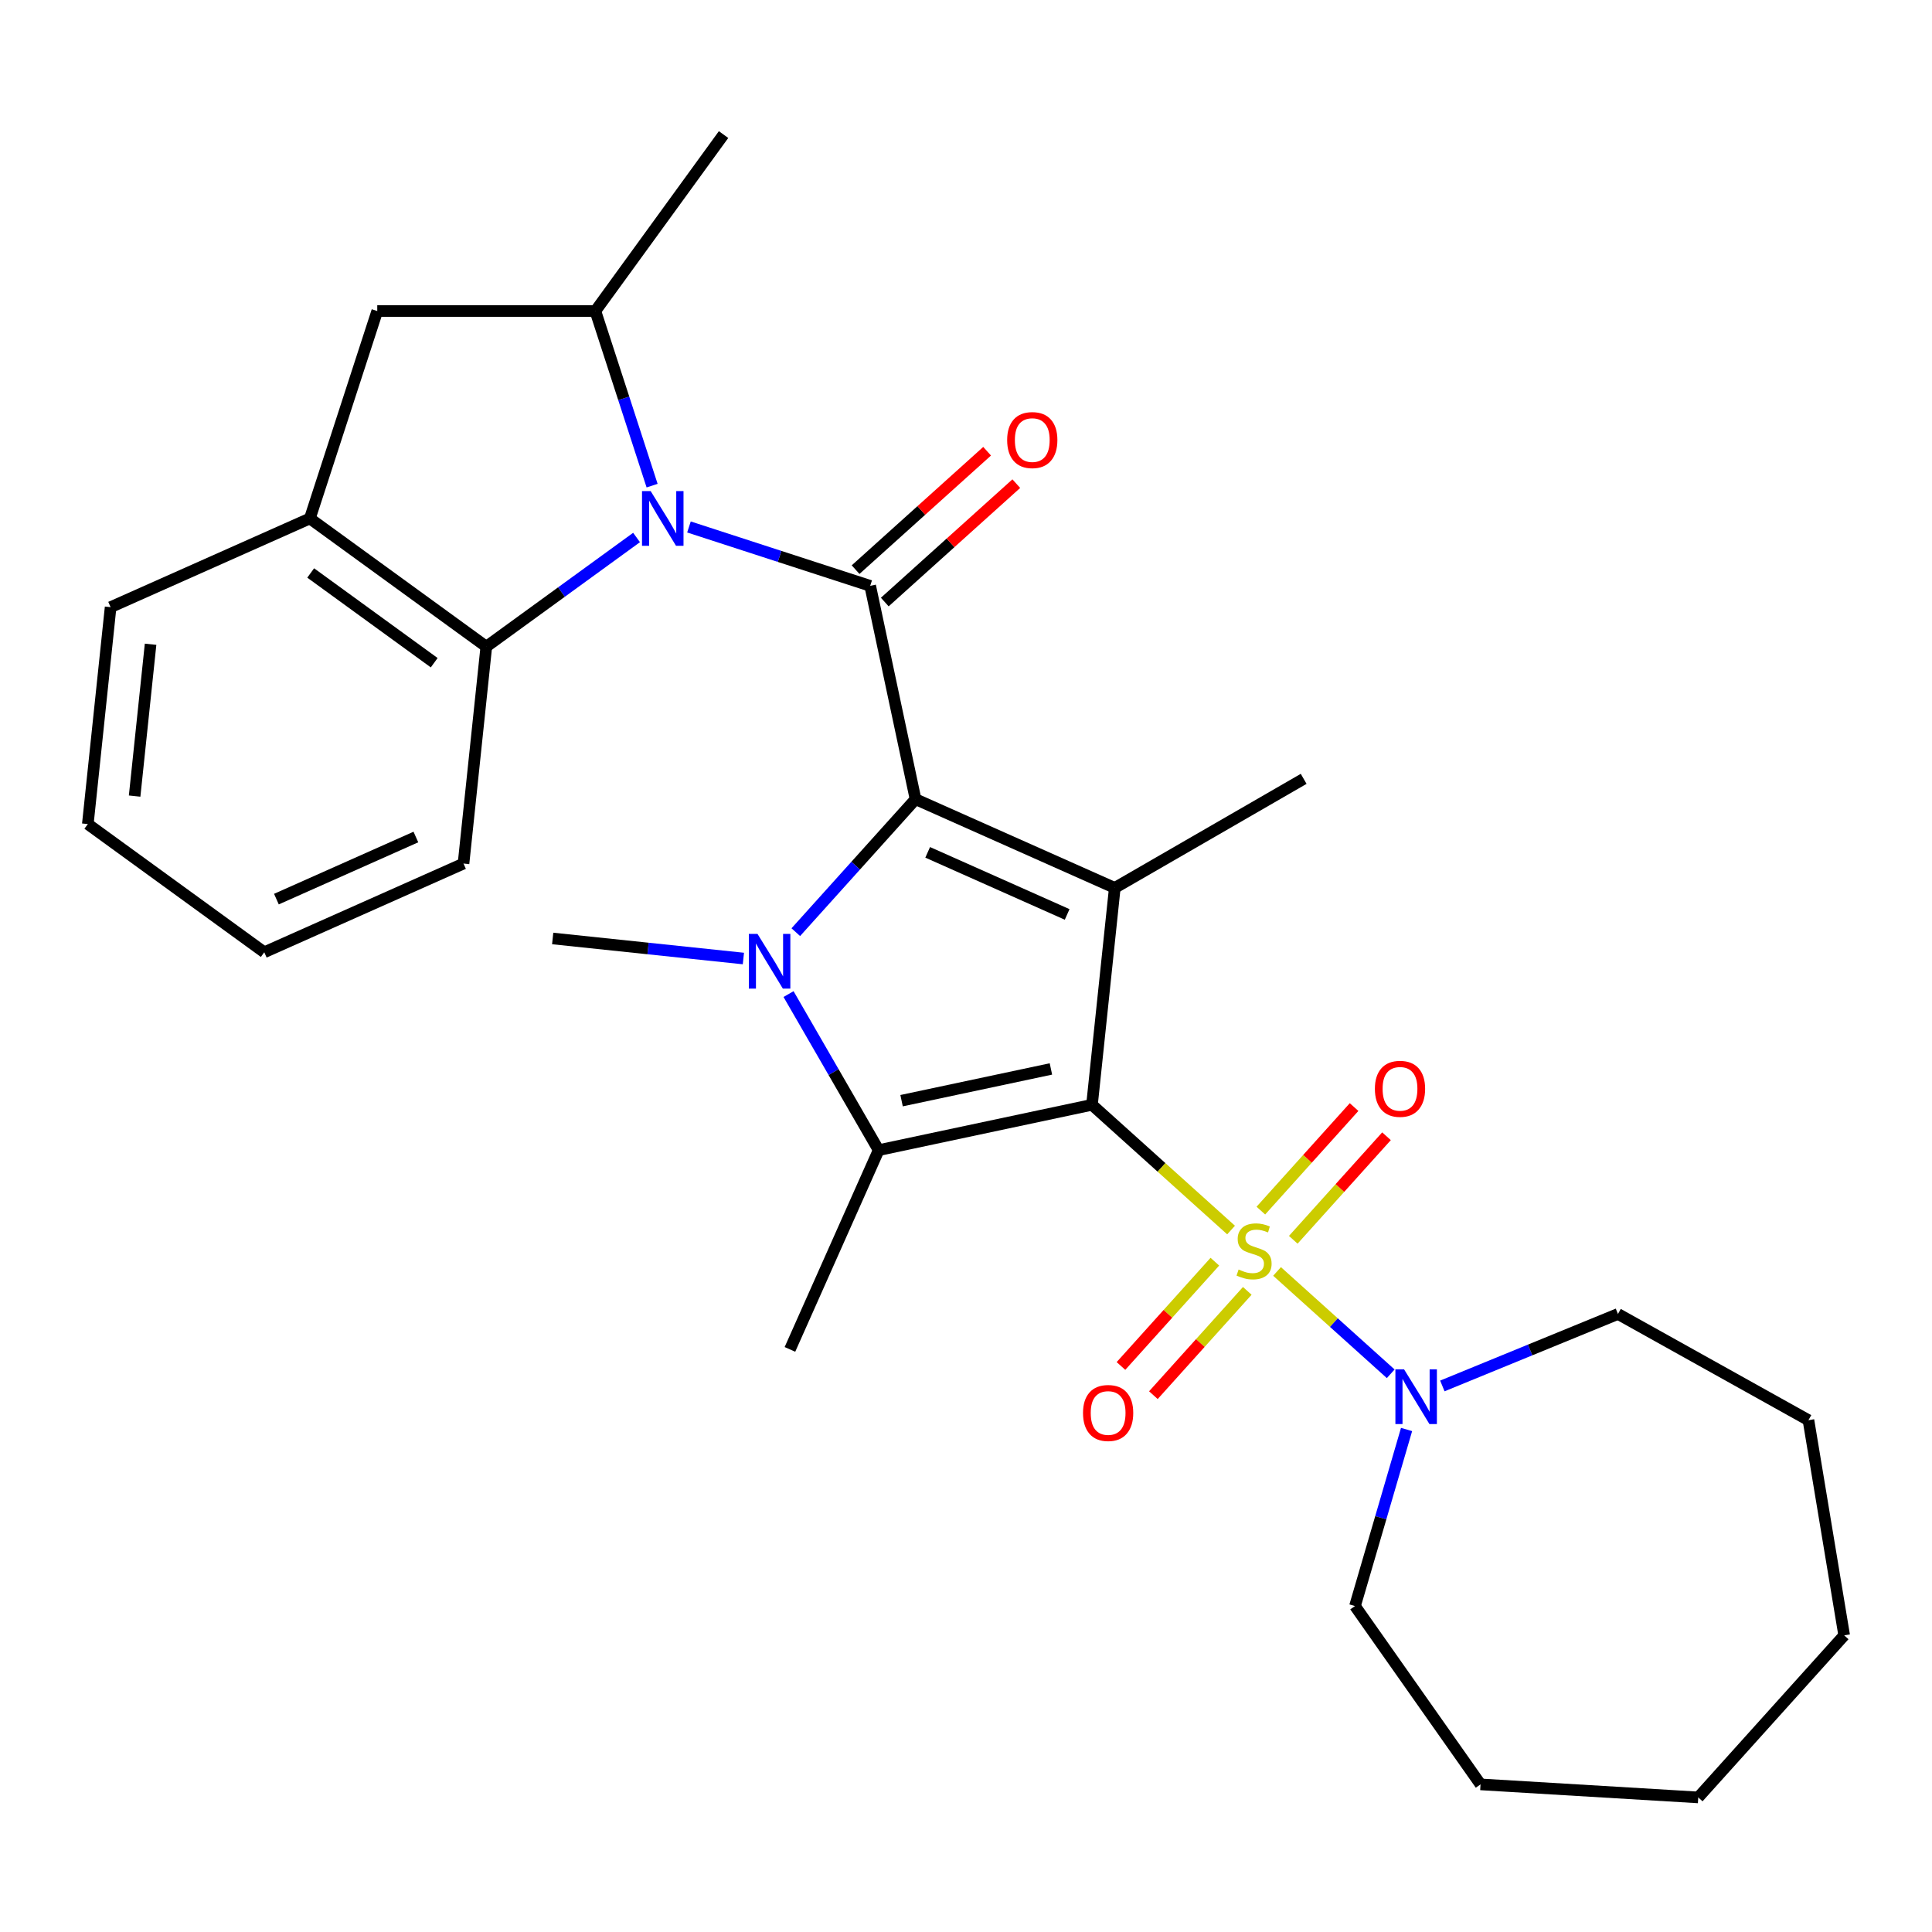 <?xml version='1.0' encoding='iso-8859-1'?>
<svg version='1.1' baseProfile='full'
              xmlns='http://www.w3.org/2000/svg'
                      xmlns:rdkit='http://www.rdkit.org/xml'
                      xmlns:xlink='http://www.w3.org/1999/xlink'
                  xml:space='preserve'
width='1000px' height='1000px' viewBox='0 0 1000 1000'>
<!-- END OF HEADER -->
<rect style='opacity:1.0;fill:#FFFFFF;stroke:none' width='1000' height='1000' x='0' y='0'> </rect>
<path class='bond-0' d='M 565.209,571.845 L 601.205,604.256' style='fill:none;fill-rule:evenodd;stroke:#000000;stroke-width:6px;stroke-linecap:butt;stroke-linejoin:miter;stroke-opacity:1' />
<path class='bond-0' d='M 601.205,604.256 L 637.2,636.666' style='fill:none;fill-rule:evenodd;stroke:#CCCC00;stroke-width:6px;stroke-linecap:butt;stroke-linejoin:miter;stroke-opacity:1' />
<path class='bond-2' d='M 565.209,571.845 L 577.009,459.574' style='fill:none;fill-rule:evenodd;stroke:#000000;stroke-width:6px;stroke-linecap:butt;stroke-linejoin:miter;stroke-opacity:1' />
<path class='bond-4' d='M 565.209,571.845 L 454.786,595.316' style='fill:none;fill-rule:evenodd;stroke:#000000;stroke-width:6px;stroke-linecap:butt;stroke-linejoin:miter;stroke-opacity:1' />
<path class='bond-4' d='M 543.952,553.281 L 466.656,569.711' style='fill:none;fill-rule:evenodd;stroke:#000000;stroke-width:6px;stroke-linecap:butt;stroke-linejoin:miter;stroke-opacity:1' />
<path class='bond-7' d='M 661.005,658.1 L 690.419,684.585' style='fill:none;fill-rule:evenodd;stroke:#CCCC00;stroke-width:6px;stroke-linecap:butt;stroke-linejoin:miter;stroke-opacity:1' />
<path class='bond-7' d='M 690.419,684.585 L 719.834,711.07' style='fill:none;fill-rule:evenodd;stroke:#0000FF;stroke-width:6px;stroke-linecap:butt;stroke-linejoin:miter;stroke-opacity:1' />
<path class='bond-12' d='M 628.811,653.048 L 604.51,680.037' style='fill:none;fill-rule:evenodd;stroke:#CCCC00;stroke-width:6px;stroke-linecap:butt;stroke-linejoin:miter;stroke-opacity:1' />
<path class='bond-12' d='M 604.51,680.037 L 580.21,707.025' style='fill:none;fill-rule:evenodd;stroke:#FF0000;stroke-width:6px;stroke-linecap:butt;stroke-linejoin:miter;stroke-opacity:1' />
<path class='bond-12' d='M 645.59,668.156 L 621.289,695.144' style='fill:none;fill-rule:evenodd;stroke:#CCCC00;stroke-width:6px;stroke-linecap:butt;stroke-linejoin:miter;stroke-opacity:1' />
<path class='bond-12' d='M 621.289,695.144 L 596.989,722.133' style='fill:none;fill-rule:evenodd;stroke:#FF0000;stroke-width:6px;stroke-linecap:butt;stroke-linejoin:miter;stroke-opacity:1' />
<path class='bond-13' d='M 669.394,641.718 L 693.523,614.92' style='fill:none;fill-rule:evenodd;stroke:#CCCC00;stroke-width:6px;stroke-linecap:butt;stroke-linejoin:miter;stroke-opacity:1' />
<path class='bond-13' d='M 693.523,614.92 L 717.652,588.122' style='fill:none;fill-rule:evenodd;stroke:#FF0000;stroke-width:6px;stroke-linecap:butt;stroke-linejoin:miter;stroke-opacity:1' />
<path class='bond-13' d='M 652.616,626.61 L 676.745,599.812' style='fill:none;fill-rule:evenodd;stroke:#CCCC00;stroke-width:6px;stroke-linecap:butt;stroke-linejoin:miter;stroke-opacity:1' />
<path class='bond-13' d='M 676.745,599.812 L 700.874,573.014' style='fill:none;fill-rule:evenodd;stroke:#FF0000;stroke-width:6px;stroke-linecap:butt;stroke-linejoin:miter;stroke-opacity:1' />
<path class='bond-1' d='M 473.88,413.657 L 577.009,459.574' style='fill:none;fill-rule:evenodd;stroke:#000000;stroke-width:6px;stroke-linecap:butt;stroke-linejoin:miter;stroke-opacity:1' />
<path class='bond-1' d='M 480.166,441.171 L 552.357,473.312' style='fill:none;fill-rule:evenodd;stroke:#000000;stroke-width:6px;stroke-linecap:butt;stroke-linejoin:miter;stroke-opacity:1' />
<path class='bond-5' d='M 473.88,413.657 L 450.408,303.235' style='fill:none;fill-rule:evenodd;stroke:#000000;stroke-width:6px;stroke-linecap:butt;stroke-linejoin:miter;stroke-opacity:1' />
<path class='bond-29' d='M 473.88,413.657 L 442.892,448.073' style='fill:none;fill-rule:evenodd;stroke:#000000;stroke-width:6px;stroke-linecap:butt;stroke-linejoin:miter;stroke-opacity:1' />
<path class='bond-29' d='M 442.892,448.073 L 411.904,482.488' style='fill:none;fill-rule:evenodd;stroke:#0000FF;stroke-width:6px;stroke-linecap:butt;stroke-linejoin:miter;stroke-opacity:1' />
<path class='bond-16' d='M 577.009,459.574 L 674.775,403.129' style='fill:none;fill-rule:evenodd;stroke:#000000;stroke-width:6px;stroke-linecap:butt;stroke-linejoin:miter;stroke-opacity:1' />
<path class='bond-3' d='M 408.146,514.533 L 431.466,554.925' style='fill:none;fill-rule:evenodd;stroke:#0000FF;stroke-width:6px;stroke-linecap:butt;stroke-linejoin:miter;stroke-opacity:1' />
<path class='bond-3' d='M 431.466,554.925 L 454.786,595.316' style='fill:none;fill-rule:evenodd;stroke:#000000;stroke-width:6px;stroke-linecap:butt;stroke-linejoin:miter;stroke-opacity:1' />
<path class='bond-15' d='M 384.779,496.125 L 335.425,490.938' style='fill:none;fill-rule:evenodd;stroke:#0000FF;stroke-width:6px;stroke-linecap:butt;stroke-linejoin:miter;stroke-opacity:1' />
<path class='bond-15' d='M 335.425,490.938 L 286.07,485.751' style='fill:none;fill-rule:evenodd;stroke:#000000;stroke-width:6px;stroke-linecap:butt;stroke-linejoin:miter;stroke-opacity:1' />
<path class='bond-17' d='M 454.786,595.316 L 408.87,698.446' style='fill:none;fill-rule:evenodd;stroke:#000000;stroke-width:6px;stroke-linecap:butt;stroke-linejoin:miter;stroke-opacity:1' />
<path class='bond-6' d='M 450.408,303.235 L 403.507,287.996' style='fill:none;fill-rule:evenodd;stroke:#000000;stroke-width:6px;stroke-linecap:butt;stroke-linejoin:miter;stroke-opacity:1' />
<path class='bond-6' d='M 403.507,287.996 L 356.606,272.756' style='fill:none;fill-rule:evenodd;stroke:#0000FF;stroke-width:6px;stroke-linecap:butt;stroke-linejoin:miter;stroke-opacity:1' />
<path class='bond-14' d='M 457.962,311.624 L 491.998,280.978' style='fill:none;fill-rule:evenodd;stroke:#000000;stroke-width:6px;stroke-linecap:butt;stroke-linejoin:miter;stroke-opacity:1' />
<path class='bond-14' d='M 491.998,280.978 L 526.033,250.332' style='fill:none;fill-rule:evenodd;stroke:#FF0000;stroke-width:6px;stroke-linecap:butt;stroke-linejoin:miter;stroke-opacity:1' />
<path class='bond-14' d='M 442.855,294.845 L 476.89,264.2' style='fill:none;fill-rule:evenodd;stroke:#000000;stroke-width:6px;stroke-linecap:butt;stroke-linejoin:miter;stroke-opacity:1' />
<path class='bond-14' d='M 476.89,264.2 L 510.926,233.554' style='fill:none;fill-rule:evenodd;stroke:#FF0000;stroke-width:6px;stroke-linecap:butt;stroke-linejoin:miter;stroke-opacity:1' />
<path class='bond-8' d='M 337.526,251.368 L 322.843,206.176' style='fill:none;fill-rule:evenodd;stroke:#0000FF;stroke-width:6px;stroke-linecap:butt;stroke-linejoin:miter;stroke-opacity:1' />
<path class='bond-8' d='M 322.843,206.176 L 308.159,160.985' style='fill:none;fill-rule:evenodd;stroke:#000000;stroke-width:6px;stroke-linecap:butt;stroke-linejoin:miter;stroke-opacity:1' />
<path class='bond-9' d='M 329.482,278.203 L 290.598,306.454' style='fill:none;fill-rule:evenodd;stroke:#0000FF;stroke-width:6px;stroke-linecap:butt;stroke-linejoin:miter;stroke-opacity:1' />
<path class='bond-9' d='M 290.598,306.454 L 251.714,334.705' style='fill:none;fill-rule:evenodd;stroke:#000000;stroke-width:6px;stroke-linecap:butt;stroke-linejoin:miter;stroke-opacity:1' />
<path class='bond-18' d='M 746.558,717.363 L 792.006,698.736' style='fill:none;fill-rule:evenodd;stroke:#0000FF;stroke-width:6px;stroke-linecap:butt;stroke-linejoin:miter;stroke-opacity:1' />
<path class='bond-18' d='M 792.006,698.736 L 837.453,680.11' style='fill:none;fill-rule:evenodd;stroke:#000000;stroke-width:6px;stroke-linecap:butt;stroke-linejoin:miter;stroke-opacity:1' />
<path class='bond-19' d='M 728.035,739.903 L 714.687,785.592' style='fill:none;fill-rule:evenodd;stroke:#0000FF;stroke-width:6px;stroke-linecap:butt;stroke-linejoin:miter;stroke-opacity:1' />
<path class='bond-19' d='M 714.687,785.592 L 701.339,831.281' style='fill:none;fill-rule:evenodd;stroke:#000000;stroke-width:6px;stroke-linecap:butt;stroke-linejoin:miter;stroke-opacity:1' />
<path class='bond-11' d='M 308.159,160.985 L 195.269,160.985' style='fill:none;fill-rule:evenodd;stroke:#000000;stroke-width:6px;stroke-linecap:butt;stroke-linejoin:miter;stroke-opacity:1' />
<path class='bond-20' d='M 308.159,160.985 L 374.514,69.656' style='fill:none;fill-rule:evenodd;stroke:#000000;stroke-width:6px;stroke-linecap:butt;stroke-linejoin:miter;stroke-opacity:1' />
<path class='bond-10' d='M 251.714,334.705 L 160.385,268.35' style='fill:none;fill-rule:evenodd;stroke:#000000;stroke-width:6px;stroke-linecap:butt;stroke-linejoin:miter;stroke-opacity:1' />
<path class='bond-10' d='M 224.744,343.017 L 160.813,296.569' style='fill:none;fill-rule:evenodd;stroke:#000000;stroke-width:6px;stroke-linecap:butt;stroke-linejoin:miter;stroke-opacity:1' />
<path class='bond-21' d='M 251.714,334.705 L 239.914,446.976' style='fill:none;fill-rule:evenodd;stroke:#000000;stroke-width:6px;stroke-linecap:butt;stroke-linejoin:miter;stroke-opacity:1' />
<path class='bond-22' d='M 160.385,268.35 L 57.255,314.266' style='fill:none;fill-rule:evenodd;stroke:#000000;stroke-width:6px;stroke-linecap:butt;stroke-linejoin:miter;stroke-opacity:1' />
<path class='bond-31' d='M 160.385,268.35 L 195.269,160.985' style='fill:none;fill-rule:evenodd;stroke:#000000;stroke-width:6px;stroke-linecap:butt;stroke-linejoin:miter;stroke-opacity:1' />
<path class='bond-23' d='M 837.453,680.11 L 936.052,735.086' style='fill:none;fill-rule:evenodd;stroke:#000000;stroke-width:6px;stroke-linecap:butt;stroke-linejoin:miter;stroke-opacity:1' />
<path class='bond-24' d='M 701.339,831.281 L 766.32,923.593' style='fill:none;fill-rule:evenodd;stroke:#000000;stroke-width:6px;stroke-linecap:butt;stroke-linejoin:miter;stroke-opacity:1' />
<path class='bond-25' d='M 239.914,446.976 L 136.784,492.892' style='fill:none;fill-rule:evenodd;stroke:#000000;stroke-width:6px;stroke-linecap:butt;stroke-linejoin:miter;stroke-opacity:1' />
<path class='bond-25' d='M 215.261,433.237 L 143.07,465.379' style='fill:none;fill-rule:evenodd;stroke:#000000;stroke-width:6px;stroke-linecap:butt;stroke-linejoin:miter;stroke-opacity:1' />
<path class='bond-32' d='M 57.255,314.266 L 45.455,426.537' style='fill:none;fill-rule:evenodd;stroke:#000000;stroke-width:6px;stroke-linecap:butt;stroke-linejoin:miter;stroke-opacity:1' />
<path class='bond-32' d='M 77.939,333.467 L 69.679,412.057' style='fill:none;fill-rule:evenodd;stroke:#000000;stroke-width:6px;stroke-linecap:butt;stroke-linejoin:miter;stroke-opacity:1' />
<path class='bond-28' d='M 936.052,735.086 L 954.545,846.451' style='fill:none;fill-rule:evenodd;stroke:#000000;stroke-width:6px;stroke-linecap:butt;stroke-linejoin:miter;stroke-opacity:1' />
<path class='bond-27' d='M 766.32,923.593 L 879.008,930.344' style='fill:none;fill-rule:evenodd;stroke:#000000;stroke-width:6px;stroke-linecap:butt;stroke-linejoin:miter;stroke-opacity:1' />
<path class='bond-26' d='M 136.784,492.892 L 45.455,426.537' style='fill:none;fill-rule:evenodd;stroke:#000000;stroke-width:6px;stroke-linecap:butt;stroke-linejoin:miter;stroke-opacity:1' />
<path class='bond-30' d='M 879.008,930.344 L 954.545,846.451' style='fill:none;fill-rule:evenodd;stroke:#000000;stroke-width:6px;stroke-linecap:butt;stroke-linejoin:miter;stroke-opacity:1' />
<path  class='atom-1' d='M 641.103 657.103
Q 641.423 657.223, 642.743 657.783
Q 644.063 658.343, 645.503 658.703
Q 646.983 659.023, 648.423 659.023
Q 651.103 659.023, 652.663 657.743
Q 654.223 656.423, 654.223 654.143
Q 654.223 652.583, 653.423 651.623
Q 652.663 650.663, 651.463 650.143
Q 650.263 649.623, 648.263 649.023
Q 645.743 648.263, 644.223 647.543
Q 642.743 646.823, 641.663 645.303
Q 640.623 643.783, 640.623 641.223
Q 640.623 637.663, 643.023 635.463
Q 645.463 633.263, 650.263 633.263
Q 653.543 633.263, 657.263 634.823
L 656.343 637.903
Q 652.943 636.503, 650.383 636.503
Q 647.623 636.503, 646.103 637.663
Q 644.583 638.783, 644.623 640.743
Q 644.623 642.263, 645.383 643.183
Q 646.183 644.103, 647.303 644.623
Q 648.463 645.143, 650.383 645.743
Q 652.943 646.543, 654.463 647.343
Q 655.983 648.143, 657.063 649.783
Q 658.183 651.383, 658.183 654.143
Q 658.183 658.063, 655.543 660.183
Q 652.943 662.263, 648.583 662.263
Q 646.063 662.263, 644.143 661.703
Q 642.263 661.183, 640.023 660.263
L 641.103 657.103
' fill='#CCCC00'/>
<path  class='atom-4' d='M 392.082 483.391
L 401.362 498.391
Q 402.282 499.871, 403.762 502.551
Q 405.242 505.231, 405.322 505.391
L 405.322 483.391
L 409.082 483.391
L 409.082 511.711
L 405.202 511.711
L 395.242 495.311
Q 394.082 493.391, 392.842 491.191
Q 391.642 488.991, 391.282 488.311
L 391.282 511.711
L 387.602 511.711
L 387.602 483.391
L 392.082 483.391
' fill='#0000FF'/>
<path  class='atom-7' d='M 336.784 254.19
L 346.064 269.19
Q 346.984 270.67, 348.464 273.35
Q 349.944 276.03, 350.024 276.19
L 350.024 254.19
L 353.784 254.19
L 353.784 282.51
L 349.904 282.51
L 339.944 266.11
Q 338.784 264.19, 337.544 261.99
Q 336.344 259.79, 335.984 259.11
L 335.984 282.51
L 332.304 282.51
L 332.304 254.19
L 336.784 254.19
' fill='#0000FF'/>
<path  class='atom-8' d='M 726.736 708.761
L 736.016 723.761
Q 736.936 725.241, 738.416 727.921
Q 739.896 730.601, 739.976 730.761
L 739.976 708.761
L 743.736 708.761
L 743.736 737.081
L 739.856 737.081
L 729.896 720.681
Q 728.736 718.761, 727.496 716.561
Q 726.296 714.361, 725.936 713.681
L 725.936 737.081
L 722.256 737.081
L 722.256 708.761
L 726.736 708.761
' fill='#0000FF'/>
<path  class='atom-13' d='M 560.565 731.356
Q 560.565 724.556, 563.925 720.756
Q 567.285 716.956, 573.565 716.956
Q 579.845 716.956, 583.205 720.756
Q 586.565 724.556, 586.565 731.356
Q 586.565 738.236, 583.165 742.156
Q 579.765 746.036, 573.565 746.036
Q 567.325 746.036, 563.925 742.156
Q 560.565 738.276, 560.565 731.356
M 573.565 742.836
Q 577.885 742.836, 580.205 739.956
Q 582.565 737.036, 582.565 731.356
Q 582.565 725.796, 580.205 722.996
Q 577.885 720.156, 573.565 720.156
Q 569.245 720.156, 566.885 722.956
Q 564.565 725.756, 564.565 731.356
Q 564.565 737.076, 566.885 739.956
Q 569.245 742.836, 573.565 742.836
' fill='#FF0000'/>
<path  class='atom-14' d='M 711.641 563.57
Q 711.641 556.77, 715.001 552.97
Q 718.361 549.17, 724.641 549.17
Q 730.921 549.17, 734.281 552.97
Q 737.641 556.77, 737.641 563.57
Q 737.641 570.45, 734.241 574.37
Q 730.841 578.25, 724.641 578.25
Q 718.401 578.25, 715.001 574.37
Q 711.641 570.49, 711.641 563.57
M 724.641 575.05
Q 728.961 575.05, 731.281 572.17
Q 733.641 569.25, 733.641 563.57
Q 733.641 558.01, 731.281 555.21
Q 728.961 552.37, 724.641 552.37
Q 720.321 552.37, 717.961 555.17
Q 715.641 557.97, 715.641 563.57
Q 715.641 569.29, 717.961 572.17
Q 720.321 575.05, 724.641 575.05
' fill='#FF0000'/>
<path  class='atom-15' d='M 521.302 227.777
Q 521.302 220.977, 524.662 217.177
Q 528.022 213.377, 534.302 213.377
Q 540.582 213.377, 543.942 217.177
Q 547.302 220.977, 547.302 227.777
Q 547.302 234.657, 543.902 238.577
Q 540.502 242.457, 534.302 242.457
Q 528.062 242.457, 524.662 238.577
Q 521.302 234.697, 521.302 227.777
M 534.302 239.257
Q 538.622 239.257, 540.942 236.377
Q 543.302 233.457, 543.302 227.777
Q 543.302 222.217, 540.942 219.417
Q 538.622 216.577, 534.302 216.577
Q 529.982 216.577, 527.622 219.377
Q 525.302 222.177, 525.302 227.777
Q 525.302 233.497, 527.622 236.377
Q 529.982 239.257, 534.302 239.257
' fill='#FF0000'/>
</svg>
